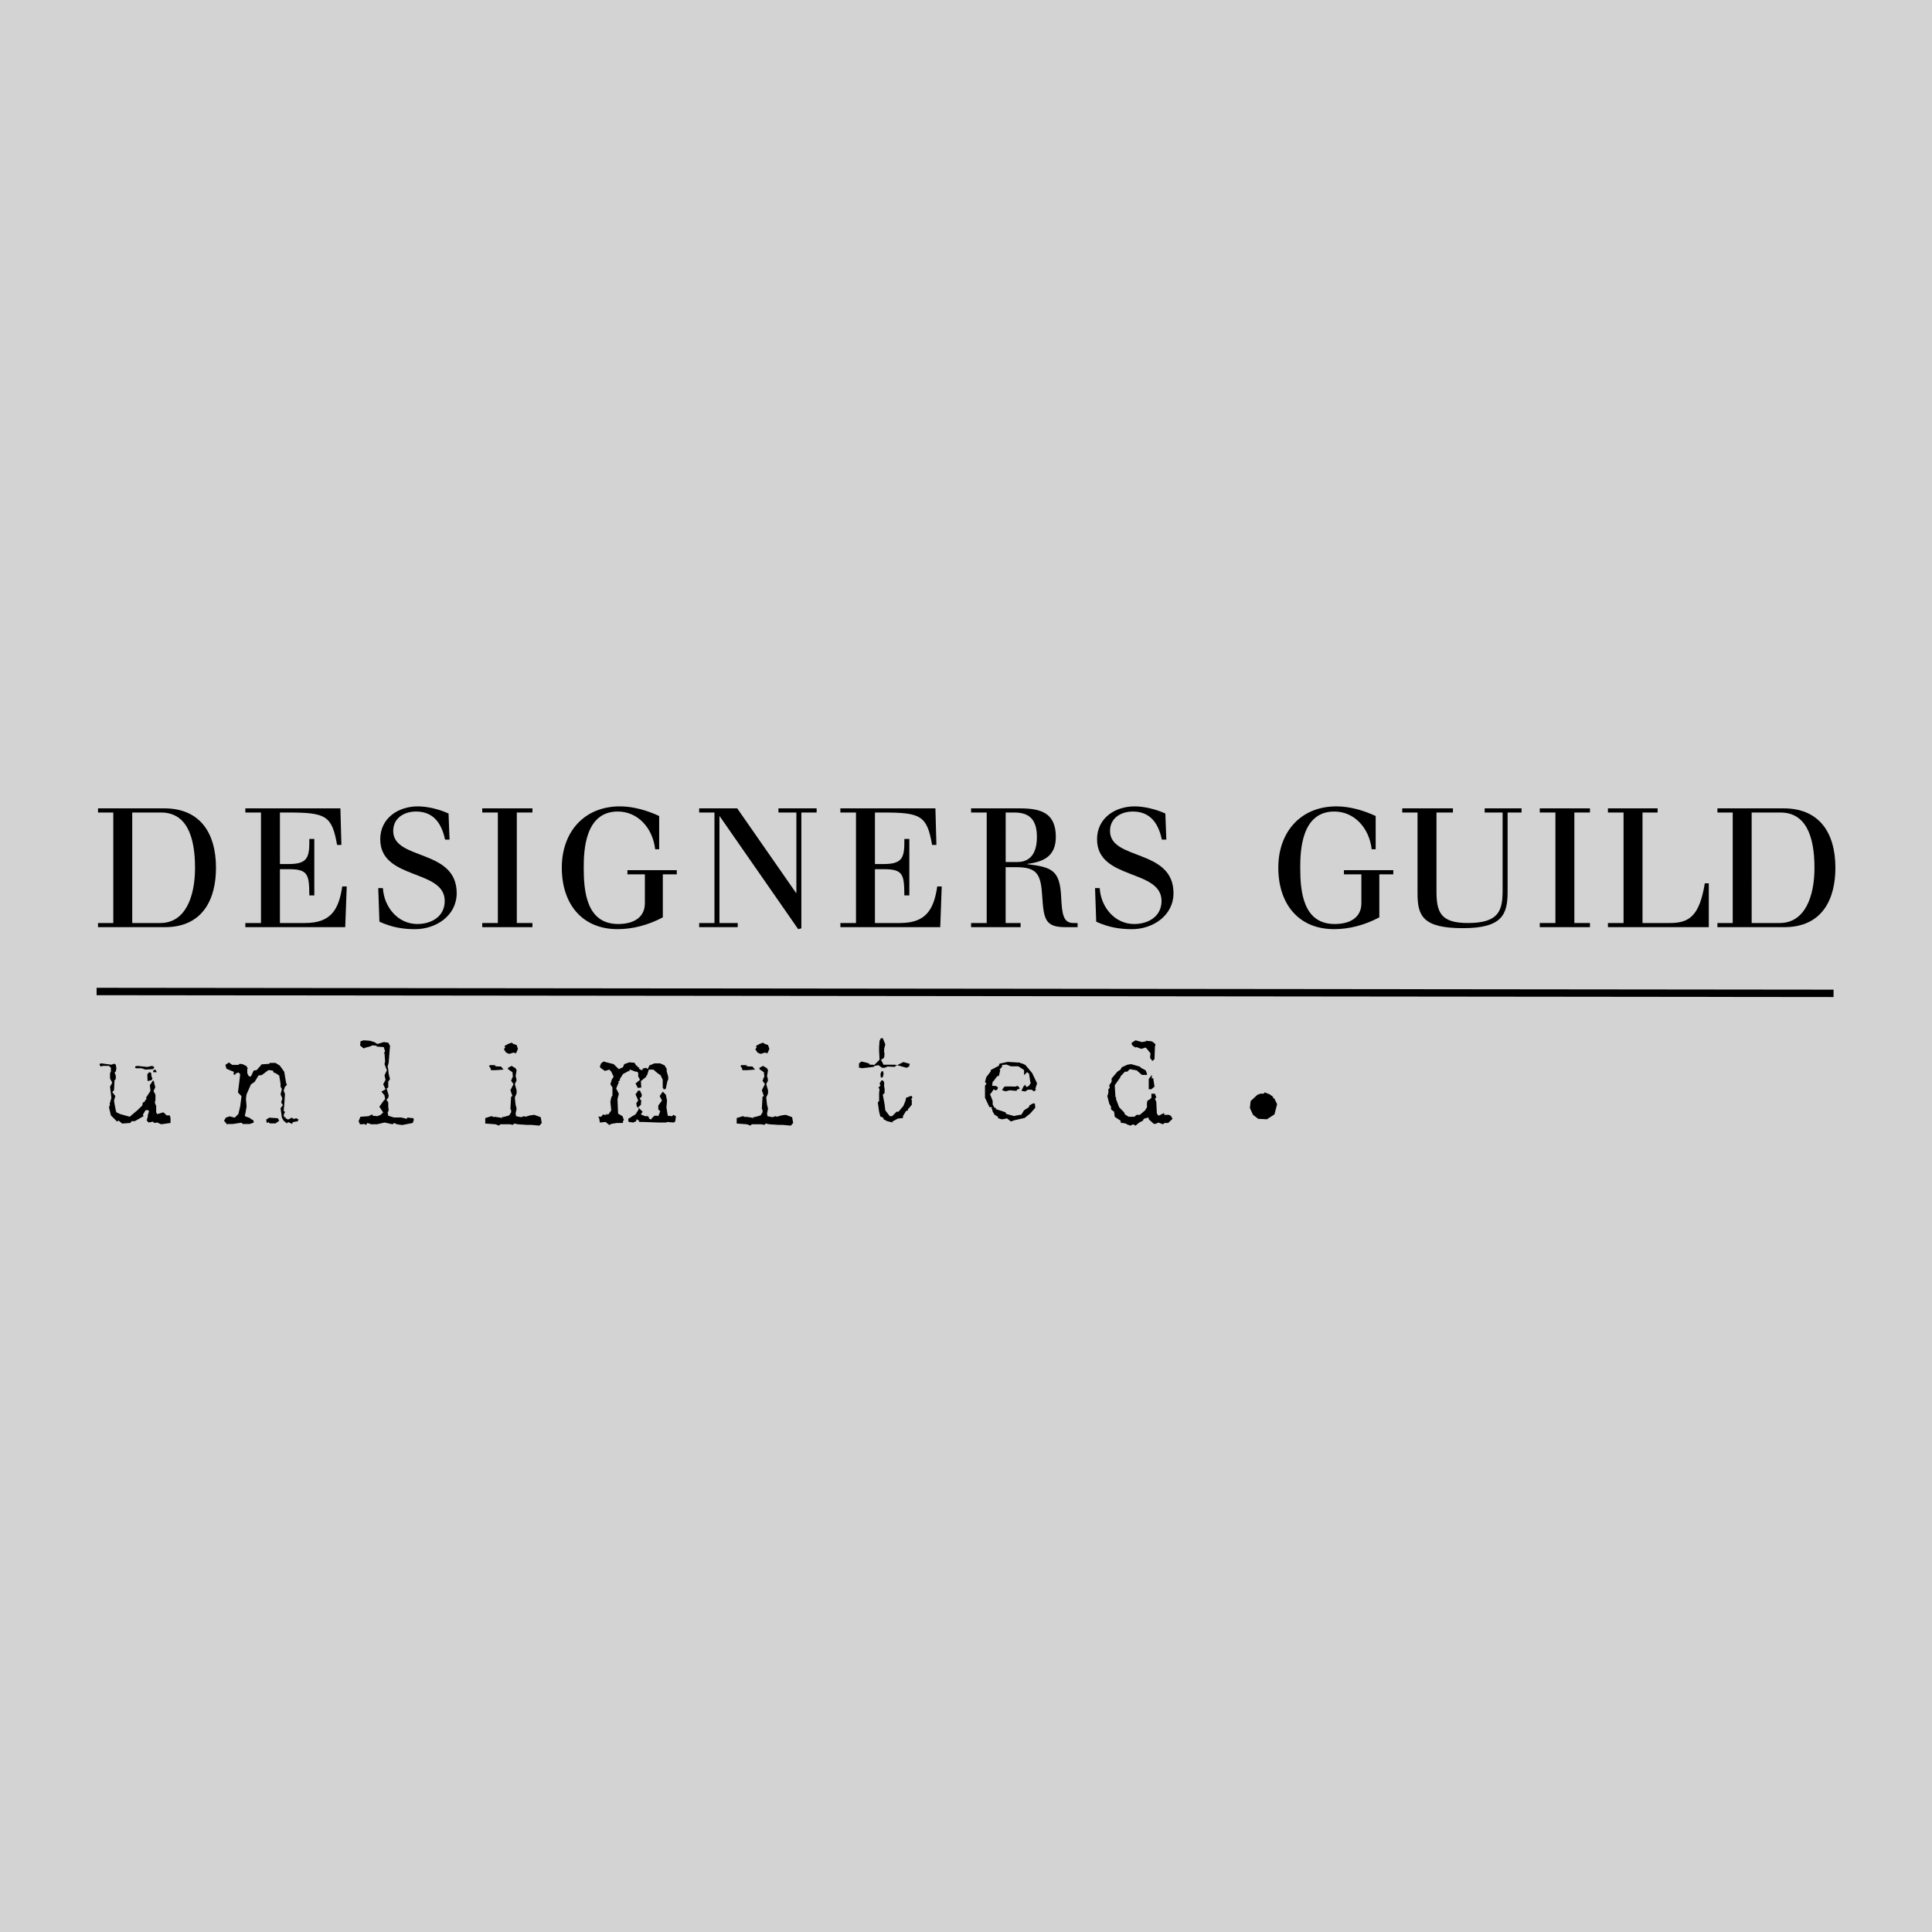 <?xml version="1.0" encoding="utf-8"?>
<!-- Generator: Adobe Illustrator 17.0.0, SVG Export Plug-In . SVG Version: 6.00 Build 0)  -->
<!DOCTYPE svg PUBLIC "-//W3C//DTD SVG 1.1//EN" "http://www.w3.org/Graphics/SVG/1.1/DTD/svg11.dtd">
<svg version="1.1" id="Capa_1" xmlns="http://www.w3.org/2000/svg" xmlns:xlink="http://www.w3.org/1999/xlink" x="0px" y="0px"
	 width="260px" height="260px" viewBox="0 0 260 260" enable-background="new 0 0 260 260" xml:space="preserve">
<g>
	<rect fill="#D3D3D3" width="260" height="260"/>
	<g>
		<g>
			<g>
				<g>
					<path d="M15.384,143.143l0.199,0.14l0.08,0.477l-0.08,0.438l-0.159,0.119l0.159,0.477v0.159v0.259l-0.179,0.179v0.179
						l-0.06,1.154l-0.238,0.239l0.418,0.537l-0.179,0.597l0.06,0.417l0.179,0.916l0.08,0.259l0.517,0.239l1.274,0.358l1.015-0.856
						l0.676-0.656l0.08-0.438h0.159l0.358-0.517l-0.1-0.08l0.597-0.916v-0.179l-0.078-0.596l0.438-0.657l0.14,0.179v0.139
						l0.159,0.617l-0.239,0.498l0.259,0.498V148l-0.08,0.418l0.179,0.417v0.856l0.14,0.239l0.835-0.239l0.438,0.417h0.418
						l0.099,0.358v0.159v0.498l-1.253,0.179l-0.537-0.239l-0.419,0.061l-0.14-0.179l-0.597,0.119l-0.259-0.278l0.14-0.498v-0.179
						l0.179-0.597l-0.239-0.139l-0.259,0.059l-0.339,0.597l0.099,0.179l-1.194,0.677h-0.418l-0.179,0.239l-1.094,0.08l-0.498-0.418
						l-0.179,0.159l-0.836-0.836l-0.259-1.094l0.14-0.358l-0.059-0.06l0.239-0.856l-0.179-1.512l0.299-0.518l-0.299-0.577v-0.1
						v-0.597l0.119-0.239V143.7l-0.259-0.259h-0.777l-0.339,0.08l-0.139-0.179v-0.179l0.239-0.059l1.333,0.179L15.384,143.143z
						 M20.479,143.441l0.259,0.14v0.119l-0.14,0.179l-1.035,0.06l-0.517-0.179h-0.139h-0.597l-0.119-0.06v-0.179l0.278-0.08
						l1.353,0.14L20.479,143.441z M20.34,144.357l0.04,0.458l0.14,0.358l-0.14,0.199l-0.517,0.119l-0.02-0.478l-0.02-0.438
						l0.239-0.278L20.34,144.357z M21.116,144.298h-0.498v-0.239l0.278-0.139L21.116,144.298z"/>
					<path d="M32.083,143.303l0.179-0.14l0.418,0.06l0.498,0.259l0.179,0.339h-0.08v0.597l0.14,0.318l0.119,0.119h0.239l0.358-0.776
						l0.418-0.08l0.677-0.776h0.159l0.856-0.06l0.06-0.119h0.776l0.577,0.358l0.597,0.836l0.239,1.452l0.119,0.318l-0.259,0.239
						l-0.179,0.537l0.179,0.417l-0.099,1.513l-0.08,0.776l0.179,0.14l-0.179,0.438l0.08,0.279h0.179v0.139l0.339,0.179l0.498-0.259
						l0.259,0.179l0.339-0.1l0.318,0.179l-0.14,0.239l-0.597,0.1l-0.099,0.08v0.179l-0.577-0.259l-0.159,0.179l-0.44-0.357
						l-0.239-0.418l-0.179-1.274l0.318-0.417l-0.239-0.339l0.159-0.577l-0.239-0.518l0.179-0.736l-0.179-0.299v-0.417l-0.179-1.095
						l-0.498-0.318l-0.278-0.099l-0.06-0.239l-0.597-0.08l-0.916,0.676l-0.438,0.06l-0.517,0.856l-0.498,0.338l-0.597,1.353
						l-0.08,0.597l0.08,0.916v0.179l-0.179,1.015h-0.06l0.06,0.239l0.716,0.259v0.1l0.239,0.08l0.179,0.159v0.259l-0.537,0.179
						h-0.916l-0.179-0.179l-1.194,0.179h-0.657l-0.08,0.06l-0.416-0.498l0.239-0.418l0.498-0.179l0.697,0.179l0.498-0.498
						l0.239-1.015l0.179-1.374l-0.477-0.498l0.239-1.93l0.06-0.537l-0.239-0.239l-0.418,0.179v0.179l-0.259-0.119l0.08-0.318
						l-0.418-0.159l-0.597-0.259l-0.14-0.517l0.477-0.318l0.438,0.318L32.083,143.303L32.083,143.303z M37.576,150.826l-0.498,0.358
						h-0.776l-0.159-0.179l-0.08,0.08h-0.179l-0.059-0.417l0.418-0.259l1.154,0.08L37.576,150.826z"/>
					<path d="M50.375,140.237l0.418,0.259l0.856-0.259l0.597,0.08l0.06,0.1l0.179,0.318l-0.179,2.289l-0.14,0.498l0.08,0.358
						l0.06,0.657l0.179,0.677l-0.239,0.358v0.776l-0.239,0.14l0.06,0.099l0.239,0.836l-0.06,0.318l-0.239,0.278l0.239,0.318v0.537
						l0.06,0.557l-0.14,0.279l0.08,0.438l0.776,0.239h0.975l0.716,0.179l0.14-0.179l0.517,0.08h0.259l0.059,0.239l-0.14,0.418
						l-1.433,0.278l-0.677-0.099l-0.418-0.179l-0.179,0.179l-1.094-0.239l-1.015,0.239h-0.776l-0.498-0.179l-0.239,0.278
						l-0.179-0.159l-0.259,0.06h-0.339l-0.179-0.418l0.239-0.597l1.134-0.08l0.06-0.06l0.438-0.179v0.179l0.657,0.06l0.438-0.179
						l0.339-0.318l-0.517-0.776l0.597-0.835l0.179-0.179l-0.08-0.498l-0.418-0.518l0.557-0.318l-0.318-0.676l0.318-0.597
						l-0.14-0.597l0.318-0.677l-0.318-0.835l0.08-0.358l-0.08-1.094l-0.099-0.06l0.179-0.179l-0.179-0.597l-1.015-0.08l0.099-0.099
						l-0.597-0.06l-0.358,0.159l-0.557,0.14l-0.278,0.119l-0.498-0.418l0.059-0.259v-0.278l0.438-0.14l0.835,0.06L50.375,140.237z"
						/>
					<path d="M69.523,144.019l-0.14,0.836l0.059,0.1l0.08,0.438l-0.239,0.498l0.239,0.835v0.418l-0.239,0.537l0.1,0.975l0.14,0.537
						l-0.14,0.677l0.059,0.239v0.1l0.677,0.14l0.418-0.14l0.179,0.08l0.597-0.179l0.597-0.08l0.856,0.318l0.14,0.776l-0.318,0.358
						l-1.094-0.1h-0.597l-1.194-0.08l-0.498-0.1l-0.179,0.179l-0.418-0.08h-0.08h-1.194l-0.179,0.179l-0.477-0.179l-1.374-0.1
						v-0.736l0.836-0.259l0.358,0.14l0.059-0.06l1.134,0.179h-0.1v-0.179h0.099v0.06l0.836-0.239l0.259-0.417v-0.318l-0.099-0.119
						l0.099-1.692h0.06l0.119-0.059l-0.278-0.776l0.418-0.835l-0.318-0.438l0.179-0.498h0.06l-0.06-0.657l-0.597-0.418v-0.179
						l0.477-0.259l0.537,0.318L69.523,144.019z M66.557,143.441l0.358,0.08h0.498l0.358,0.418l-1.094,0.08h-0.597l-0.08-0.318
						l-0.179-0.179l0.08-0.179h0.776L66.557,143.441z M69.523,140.636l0.179,0.517l-0.259,0.597l-0.339-0.1l-0.577,0.179
						l-0.418-0.179l-0.278-0.418v-0.08l0.179-0.179l-0.08-0.06v-0.179l0.438-0.239l0.477-0.179l0.259,0.179L69.523,140.636z"/>
					<path d="M82.58,143.203l0.697,0.677l0.557-0.259l0.179-0.418l0.677-0.239l0.697,0.06l0.318,0.498l-0.04-0.04l0.08-0.1
						l0.06,0.06l-0.1,0.08l0.358,0.179l-0.119,0.1l0.438,0.239l0.099-0.099v-0.14l0.498-0.1l0.179,0.179l0.239-0.498l0.676-0.278
						h0.776l0.597,0.278l0.318,0.558l-0.08,0.099l0.239,0.856v0.498l-0.06-0.08l-0.099,0.418l-0.159,0.757l-0.1,0.099h-0.239v-0.179
						l-0.179-0.06h0.099v-0.358v-0.677l-0.278-0.597l-0.498-0.358l-0.477-0.417h-0.617l-0.239,0.776h-0.1v0.179l-0.734,0.595
						l0.06,0.856l-0.418,0.06v0.08l-0.358-0.677l0.597-0.498l-0.179-0.358l-0.06-0.06v-0.537l-0.179-0.139h-0.179l-0.736-0.278
						l-0.099,0.099v0.179l-0.08-0.1l-0.776,0.418l-0.418,0.677v0.179l-0.239,0.179l0.1,0.059l-0.358,0.856l0.358,0.697l-0.179,0.736
						l0.08,1.951l0.597,0.339l0.179,0.498l-0.119,0.179v0.239h-0.836l-0.736,0.119l-0.259,0.159l-0.517-0.417l-0.757,0.08
						l-0.1-0.597H80.57v-0.259h0.059v0.08h0.259l0.278-0.318l0.14,0.06h0.278l0.06-0.159l0.179,0.159l0.438-0.597l-0.119-1.154
						l0.119-0.597l0.159-0.259v-1.075l-0.278-0.438l0.179-0.597l0.259-0.417l-0.318-0.677l-0.259-0.278l-0.597,0.179l-0.597-0.418
						l-0.08-0.179l0.159-0.418l0.339-0.259l0.418,0.119L82.58,143.203z M86.381,147.323l-0.08,0.358h-0.059l-0.119,0.06v0.179
						l0.179,0.179l-0.06,0.597l-0.358,0.318l0.597,0.597l-0.179,0.259l-0.06,0.1l0.557,0.239h0.418l0.179,0.358l0.099,0.06h0.14
						l0.179-0.239l0.259-0.239h0.418l0.099,0.06l0.259-0.657l-0.259-0.259v-0.517l0.498-0.677l-0.318-0.597l0.418-0.597l0.418,0.418
						l0.159,0.776l-0.08,0.916l0.179,1.134l0.498,0.06h0.099l0.14-0.179l0.358,0.179l-0.08,0.677l-0.179,0.179l-0.935-0.08
						l-0.08,0.08h-1.015l-2.189-0.08h-0.537l0.119-0.1l-0.358-0.259l-0.08,0.08v0.179l-0.418,0.179l-0.597-0.08l-0.059-0.179v-0.239
						l0.557-0.358l0.418-0.239l0.418-0.677v-0.179l-0.239-0.179l-0.08-0.477l0.259-0.358l-0.358-0.836l0.358-0.498h0.239
						L86.381,147.323z"/>
					<path d="M103.359,144.019l-0.14,0.836l0.059,0.1l0.08,0.438l-0.239,0.498l0.239,0.835v0.418l-0.239,0.537l0.1,0.975l0.14,0.537
						l-0.14,0.677l0.059,0.239v0.1l0.677,0.14l0.418-0.14l0.179,0.08l0.597-0.179l0.597-0.08l0.856,0.318l0.14,0.776l-0.318,0.358
						l-1.094-0.1h-0.597l-1.194-0.08l-0.498-0.1l-0.179,0.179l-0.418-0.08h-0.08h-1.194l-0.179,0.179l-0.477-0.179l-1.374-0.1
						v-0.736l0.836-0.259l0.358,0.14l0.059-0.06l1.134,0.179h-0.099v-0.179h0.099v0.06l0.836-0.239l0.259-0.417v-0.318l-0.099-0.119
						l0.099-1.692h0.06l0.119-0.059l-0.278-0.776l0.418-0.835l-0.318-0.438l0.179-0.498h0.06l-0.06-0.657l-0.597-0.418v-0.179
						l0.477-0.259l0.537,0.318L103.359,144.019z M100.394,143.441l0.358,0.08h0.498l0.358,0.418l-1.094,0.08h-0.597l-0.08-0.318
						l-0.179-0.179l0.08-0.179h0.776L100.394,143.441z M103.359,140.636l0.179,0.517l-0.259,0.597l-0.339-0.1l-0.577,0.179
						l-0.418-0.179l-0.278-0.418v-0.08l0.179-0.179l-0.08-0.06v-0.179l0.438-0.239l0.477-0.179l0.259,0.179L103.359,140.636z"/>
					<path d="M119.143,140.556l-0.159,0.597v0.498l0.059,0.1l-0.059,0.577l-0.438,0.339l0.08,0.08l0.278,0.537h1.512l0.318,0.06
						l0.836-0.418l0.856,0.239l-0.08,0.358l-0.339,0.179l-1.274-0.358l-0.318,0.179l0.08,0.06l-1.035-0.06l-0.418,0.179h-0.318
						l-0.517-0.358l-0.498,0.099l-0.179,0.14l-1.592,0.179l-0.099-0.06h-0.239v-0.595l0.339-0.259l0.736,0.179l0.358,0.139v0.119
						h0.498l0.099,0.06l0.736-0.736l-0.06-1.194v-0.498l0.06-0.856l0.179-0.339h0.259L119.143,140.556z M118.984,145.631v0.677
						l0.059,0.1v0.677l-0.239,0.239l0.239,1.274l0.1,0.835l0.597,0.776h0.318l0.597-0.597h0.259l0.657-0.776l0.299-0.736
						l0.059-0.358l0.597-0.239h0.179l0.08,0.239l-0.179,0.179l0.099,0.08v0.657l-0.278,0.358l-0.239,0.239v0.179l-0.259,0.08
						l-0.418,0.697v0.259l-0.677,0.06l-0.776,0.418l0.119,0.119l-0.776-0.179l-0.498-0.259v-0.159l-0.278-0.179h-0.14l-0.179-0.677
						l-0.179-1.274l0.179-0.159v-1.094l0.06-0.537l-0.159-0.14l0.278-0.358l-0.119-0.239l0.259-0.418h0.179L118.984,145.631z
						 M118.904,144.536l-0.099,0.418l-0.259,0.08l-0.06-0.498l0.14-0.339l0.179-0.08l0.099,0.318V144.536z"/>
					<path d="M137.316,143.083l0.318,0.06l0.358,0.179l0.916,1.094l0.657,1.374l-0.239,0.736l0.1,0.119l-0.278,0.239l-0.318-0.239
						h-0.518l-0.318,0.239l-0.537-0.08l0.278-0.597l0.259-0.239l0.059,0.239l0.12,0.08l0.318-0.179l0.239-0.418l-0.08-0.08
						l-0.159-1.094l-0.259-0.239l-0.417,0.417V144l-0.776-0.498h-0.995l-0.597-0.239l-0.597,0.06v0.259l-0.339,0.339l0.1,0.08
						l-0.179,0.776l-0.239,0.06l-0.537,0.717h-0.06l-0.08,0.557l0.517,0.04l0.278,0.179l-0.08,0.259l-0.179,0.159l-0.339-0.14
						l-0.299,0.458l-0.179,0.179l0.358,0.916v0.478l0.239,0.438h0.179v0.179l1.274,0.418l0.159,0.239l1.035,0.278l0.418-0.1
						l0.557-0.08l0.358-0.597l0.636-0.398l0.099-0.259l0.458-0.259h0.259l0.059,0.577l-0.676,0.776l-0.756,0.597l-1.413,0.318
						l-0.438,0.159l-0.518-0.418l-0.597,0.119h-0.14l-0.537-0.179l0.119-0.119l-0.537-0.318l-0.239-0.418l-0.08-0.339l-0.1-0.08
						l0.1-0.099l-0.1-0.08h-0.259l-0.597-1.274v-1.015v-0.597l0.179-0.239v-0.08l-0.179-0.179l0.179-0.656l0.597-0.776v-0.179
						l1.095-0.577l0.08-0.278l1.115-0.239l1.692,0.1L137.316,143.083L137.316,143.083z M137.196,146.387v0.179h-0.239l-0.179,0.239
						l-0.895-0.08l-0.558,0.14l-0.477-0.159l0.259-0.418l0.179-0.08h0.677l0.676,0.02l0.318-0.1L137.196,146.387z"/>
					<path d="M153.497,143.522l-0.1,0.1l0.776,0.417l0.179,0.438v0.179h-0.676l-0.717-0.617l-0.915-0.159l-0.339,0.339h-0.318
						l-0.537,0.577h-0.059v0.159l-0.776,1.094l0.099,1.632l0.08-0.08v0.14v0.179l0.417,1.095l0.677,0.697l0.099,0.259l0.498,0.318
						h0.776l0.298-0.259h0.438l0.697-0.597l0.259-0.417v-0.677l0.06-0.06v-0.179l0.239-0.08l0.298-0.278v-0.557h0.477l0.179,0.498
						l-0.179,0.179l0.179,0.418l0.08,1.592l0.239,0.278l0.716-0.358l0.06,0.239h0.597l0.259,0.119l0.239,0.418l-0.597,0.557h-0.498
						l-0.179,0.179l-0.657-0.239l-0.08,0.06l-0.278,0.119h-0.239l-0.676-0.617v-0.159l-0.08-0.08l-0.597,0.179l-0.099,0.239
						l-0.498,0.259l-0.498,0.418l-0.339-0.179l-0.358,0.179l-0.498-0.179v-0.06l-0.498-0.119h-0.279l-0.059-0.318l-0.776-0.517
						l-0.08-0.677l-0.417-0.318v-0.358l-0.239-0.418l-0.259-1.015l0.14-0.418v-0.498l0.179-0.179l-0.06-0.358l0.318-0.477v-0.438
						l0.776-0.916l0.418-0.278l0.179-0.318l0.736-0.339l0.517-0.08l1.095,0.318h0.18V143.522z M154.234,140.138l-0.06-0.08
						l0.835,0.08l0.259,0.179l0.239,0.239l-0.08,0.278l-0.06,1.692l-0.278,0.259l-0.319-0.417l0.059-0.617l-0.477-0.597
						l-0.179-0.179l-0.597,0.179l-0.617-0.239l-0.239,0.06v-0.06l-0.059-0.08h-0.119l-0.239-0.278v-0.239l0.517-0.318l0.856,0.239
						L154.234,140.138z M155.09,145.133l0.099-0.06l0.179,1.154l-0.418,0.358h-0.358v-1.373l0.417-0.558v0.478H155.09z"/>
					<path d="M171.331,147.601l-0.06,0.08l0.239,0.179l0.358,0.736l-0.358,1.374l-1.015,0.657l-1.174-0.06l-0.697-0.537
						l-0.418-0.916l0.099-0.935l0.916-0.856l0.418-0.139h0.119h0.318l0.099-0.179l0.677,0.259L171.331,147.601z"/>
				</g>
			</g>
		</g>
		<g>
			<g>
				<path d="M15.246,109.344H13.19v-0.558h8.922c4.696,0,6.954,3.175,6.954,8.006c0,4.092-1.677,7.983-6.887,7.983H13.19v-0.558
					h2.057V109.344z M17.795,124.214h3.779c3.376,0,4.673-3.533,4.673-7.424c0-4.405-1.229-7.447-4.584-7.447h-3.868V124.214z"/>
				<path d="M35.122,109.344h-2.102v-0.558h12.79l0.134,4.919h-0.581c-0.693-3.958-1.521-4.36-6.618-4.36h-1.074v6.933h1.207
					c2.593,0,2.773-0.963,2.75-3.377h0.671v7.603h-0.671c-0.023-2.796-0.157-3.533-2.75-3.533h-1.207v7.245h3.377
					c3.421,0,4.54-1.722,5.009-4.919h0.604l-0.201,5.478H33.019v-0.558h2.102V109.344z"/>
				<path d="M50.904,119.52h0.626c0.156,2.571,2.034,4.829,4.629,4.829c1.856,0,3.689-0.962,3.689-3.108
					c0-4.317-8.676-2.773-8.676-8.295c0-2.841,2.415-4.428,5.054-4.428c1.319,0,2.929,0.403,4.137,0.962l0.134,3.51h-0.604
					c-0.537-2.549-1.834-3.778-3.913-3.778c-1.565,0-3.063,0.849-3.063,2.616c0,4.003,8.542,2.348,8.542,8.364
					c0,3.063-2.817,4.852-5.59,4.852c-1.654,0-3.13-0.245-4.808-1.006L50.904,119.52z"/>
				<path d="M67,109.344h-2.102v-0.558h6.753v0.558h-2.102v14.871h2.102v0.558h-6.753v-0.558H67V109.344z"/>
				<path d="M84.438,117.103h6.641v0.56H89.2v5.791c-1.99,1.052-4.069,1.587-6.082,1.587c-4.852,0-7.514-3.466-7.514-8.273
					c0-4.763,2.974-8.251,7.827-8.251c1.767,0,3.645,0.537,5.277,1.296v4.473h-0.537c-0.358-2.974-2.415-5.075-5.032-5.075
					c-4.427,0-4.584,5.277-4.584,7.557c0,3.154,0.357,7.581,4.629,7.581c2.169,0,3.6-0.939,3.6-2.796v-3.89h-2.348v-0.56H84.438z"/>
				<path d="M96.15,109.344h-2.058v-0.558h5.121l7.915,11.382h0.045v-10.823h-2.415v-0.558h5.143v0.558h-2.058v15.586l-0.425,0.112
					l-10.553-15.183H96.82v14.357h2.46v0.558h-5.188v-0.558h2.058L96.15,109.344L96.15,109.344z"/>
				<path d="M115.195,109.344h-2.101v-0.558h12.79l0.134,4.919h-0.581c-0.693-3.958-1.521-4.36-6.619-4.36h-1.073v6.933h1.208
					c2.593,0,2.773-0.963,2.75-3.377h0.671v7.603h-0.671c-0.022-2.796-0.156-3.533-2.75-3.533h-1.208v7.245h3.377
					c3.421,0,4.54-1.722,5.009-4.919h0.603l-0.2,5.478h-13.439v-0.558h2.101L115.195,109.344L115.195,109.344z"/>
				<path d="M132.788,109.344h-2.103v-0.558h6.553c2.84,0,4.852,0.604,4.852,3.847c0,2.593-1.655,3.353-3.824,3.622v0.044
					c3.353,0.402,4.36,0.85,4.54,4.383c0.111,2.37,0.29,3.533,1.654,3.533h0.558v0.558h-1.633c-2.727,0-2.929-1.051-3.13-4.203
					c-0.179-2.907-0.671-3.87-3.511-3.87h-1.408v7.515h2.012v0.558h-6.664v-0.558h2.103L132.788,109.344L132.788,109.344z
					 M135.338,116.006h1.565c1.99,0,2.638-1.519,2.638-3.353c0-2.079-0.76-3.31-3.04-3.31h-1.162V116.006z"/>
				<g>
					<path d="M147.367,119.52h0.627c0.157,2.571,2.034,4.829,4.629,4.829c1.856,0,3.689-0.962,3.689-3.108
						c0-4.317-8.676-2.773-8.676-8.295c0-2.841,2.416-4.428,5.054-4.428c1.318,0,2.929,0.403,4.136,0.962l0.135,3.51h-0.604
						c-0.537-2.549-1.835-3.778-3.913-3.778c-1.565,0-3.063,0.849-3.063,2.616c0,4.003,8.542,2.348,8.542,8.364
						c0,3.063-2.818,4.852-5.59,4.852c-1.655,0-3.131-0.245-4.808-1.006L147.367,119.52z"/>
				</g>
				<path d="M180.861,117.103h6.642v0.56h-1.878v5.791c-1.991,1.052-4.07,1.587-6.082,1.587c-4.853,0-7.515-3.466-7.515-8.273
					c0-4.763,2.975-8.251,7.827-8.251c1.767,0,3.645,0.537,5.277,1.296v4.473h-0.536c-0.359-2.974-2.415-5.075-5.033-5.075
					c-4.427,0-4.583,5.277-4.583,7.557c0,3.154,0.358,7.581,4.629,7.581c2.169,0,3.6-0.939,3.6-2.796v-3.89h-2.349v-0.56H180.861z"
					/>
				<path d="M190.766,109.344h-2.057v-0.558h6.82v0.558h-2.214v10.622c0,2.885,0.626,4.249,4.248,4.249
					c4.227,0,4.651-1.745,4.651-4.428v-10.443H199.8v-0.558h4.964v0.558h-1.878v10.688c0,3.064-0.76,4.876-6.016,4.876
					c-5.388,0-6.104-1.654-6.104-4.651L190.766,109.344L190.766,109.344z"/>
				<path d="M209.321,109.344h-2.104v-0.558h6.753v0.558h-2.101v14.871h2.101v0.558h-6.753v-0.558h2.104V109.344z"/>
				<path d="M218.492,109.344h-2.103v-0.558h6.688v0.558h-2.034v14.871h3.711c2.572,0,3.958-0.962,4.672-5.345h0.537v5.904h-13.574
					v-0.558h2.103L218.492,109.344L218.492,109.344z"/>
				<path d="M233.182,109.344h-2.058v-0.558h8.923c4.695,0,6.953,3.175,6.953,8.006c0,4.092-1.677,7.983-6.887,7.983h-8.989v-0.558
					h2.058L233.182,109.344L233.182,109.344z M235.731,124.214h3.778c3.377,0,4.674-3.533,4.674-7.424
					c0-4.405-1.229-7.447-4.584-7.447h-3.869L235.731,124.214L235.731,124.214z"/>
			</g>
		</g>
		<polygon points="246.751,134.178 13,133.929 13.001,132.933 246.752,133.182 		"/>
	</g>
</g>
</svg>
